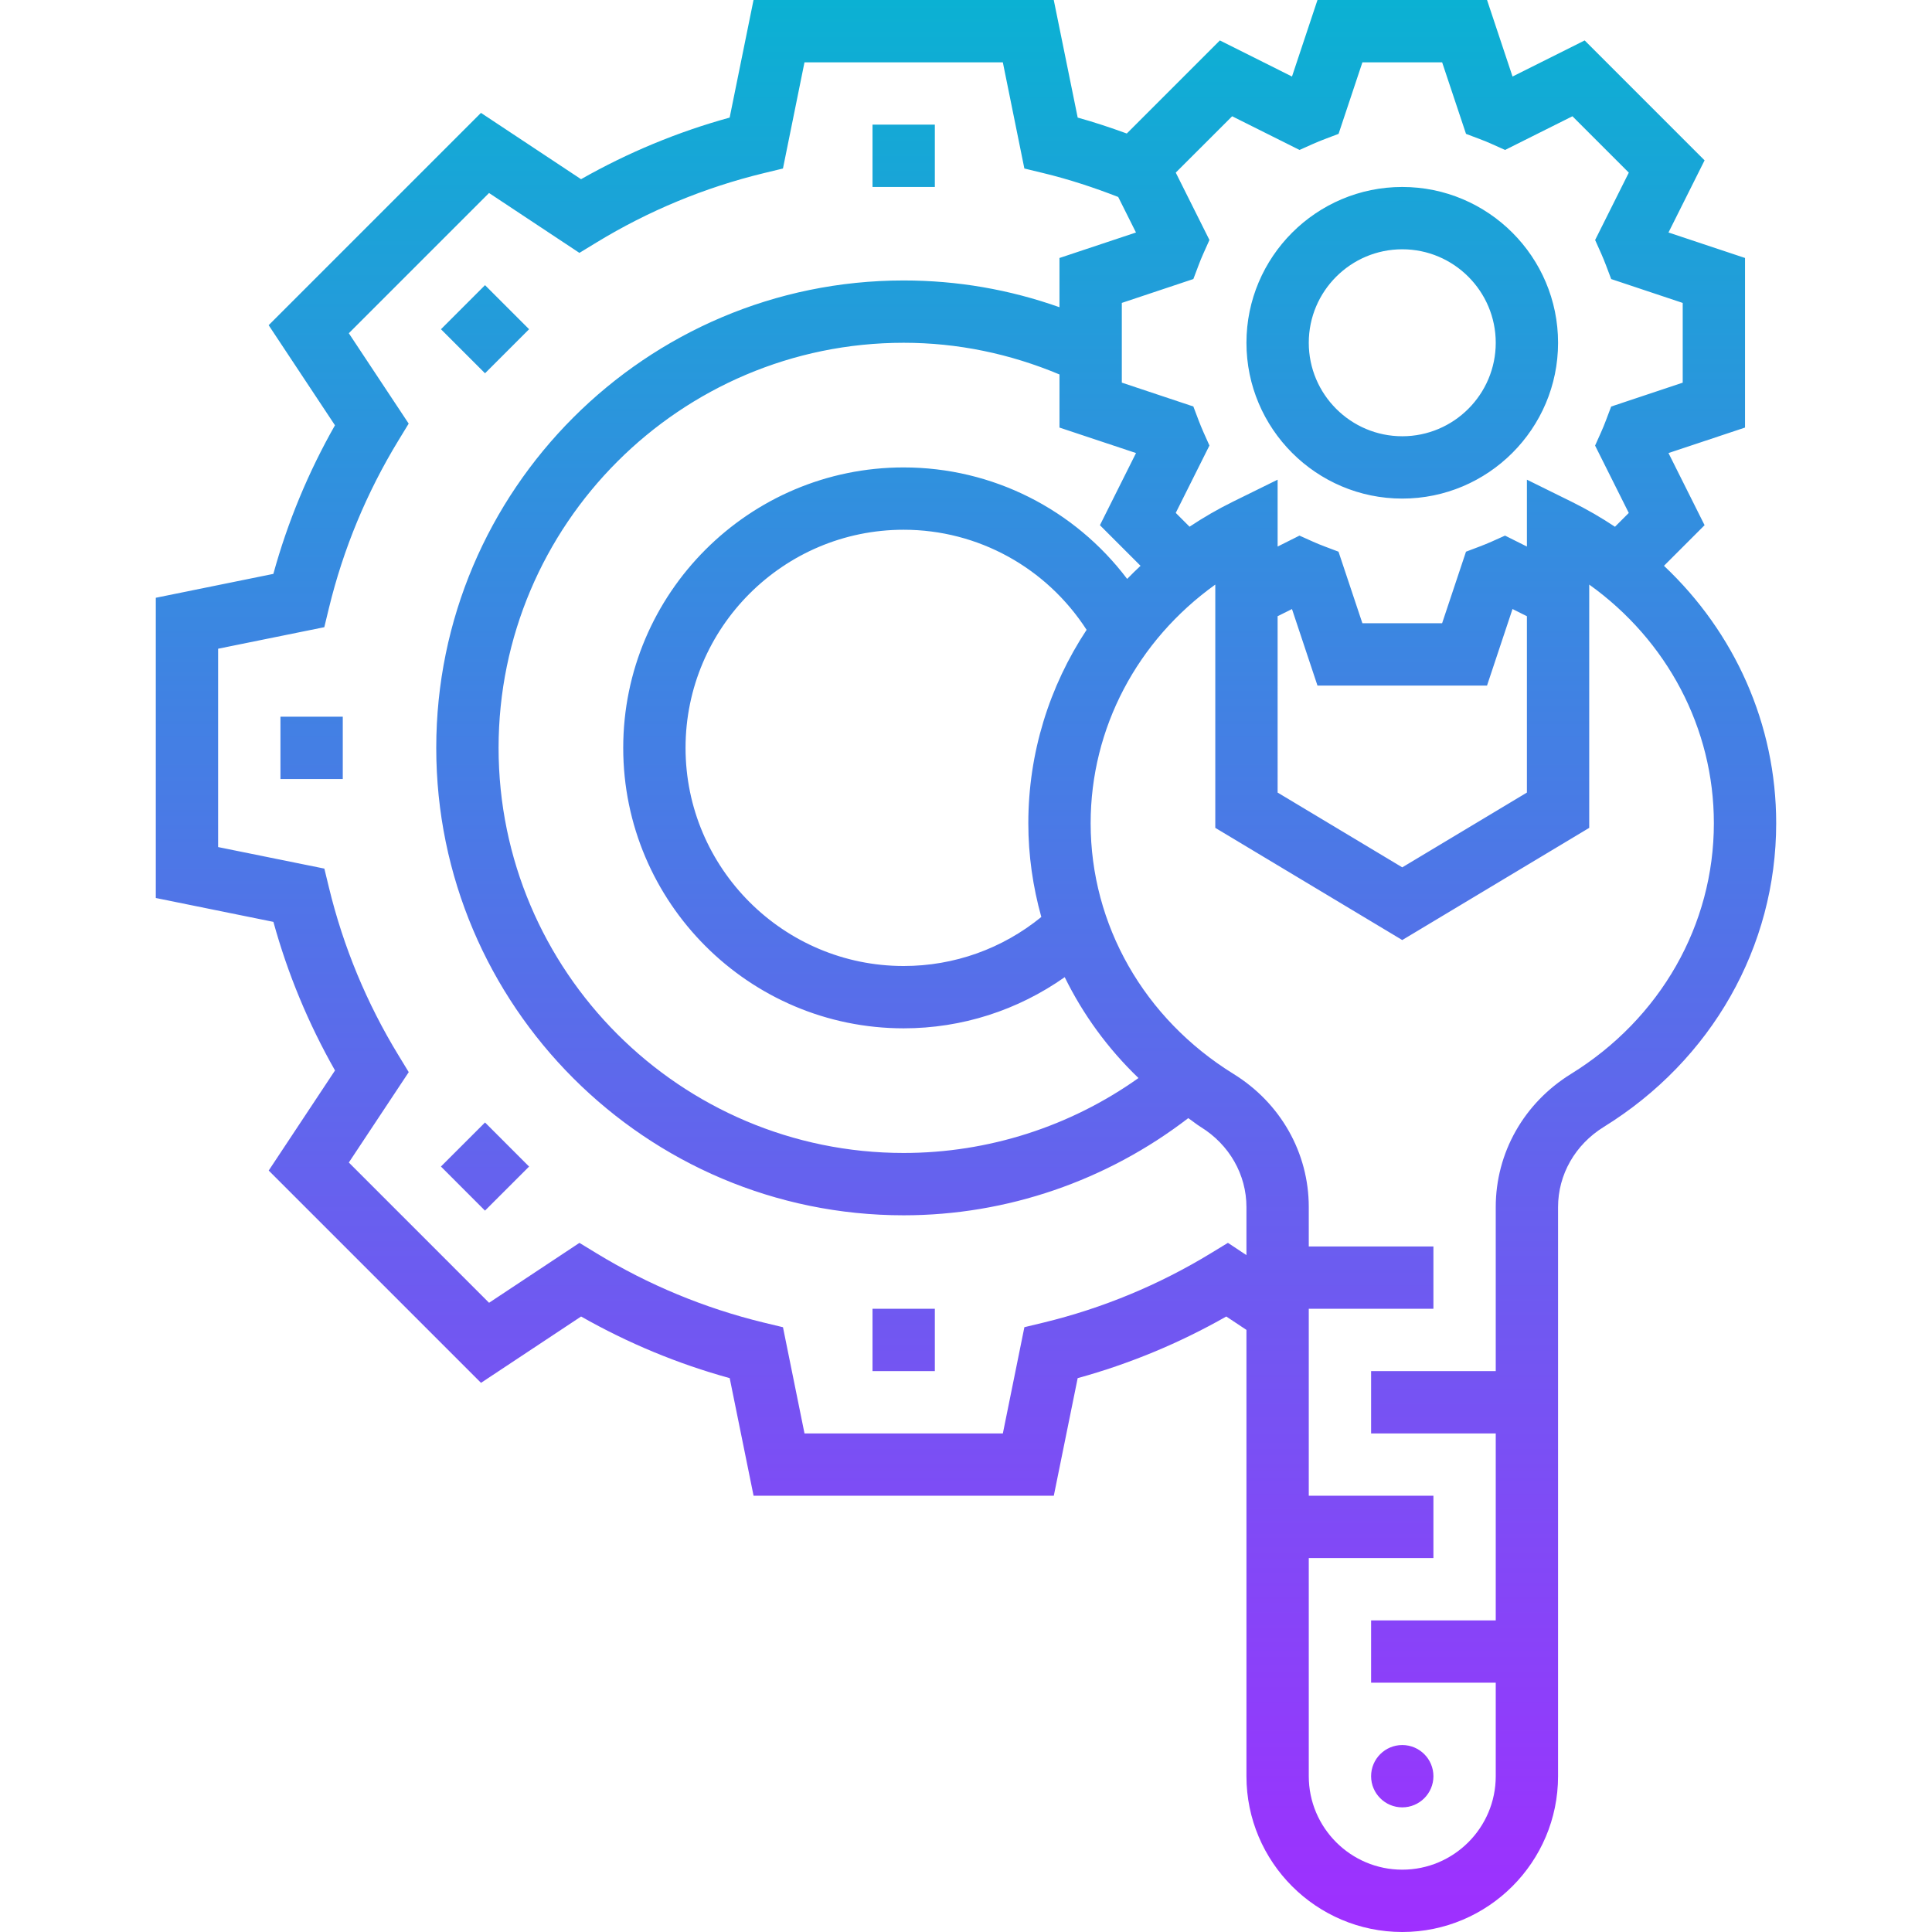 <svg height="496pt" viewBox="-40 0 496 496" width="496pt" xmlns="http://www.w3.org/2000/svg" xmlns:xlink="http://www.w3.org/1999/xlink"><linearGradient id="a" gradientUnits="userSpaceOnUse" x1="208" x2="208" y1="496" y2="0"><stop offset="0" stop-color="#9f2fff"/><stop offset="1" stop-color="#0bb1d3"/></linearGradient><path d="m320 128c22.055 0 40-17.945 40-40s-17.945-40-40-40-40 17.945-40 40 17.945 40 40 40zm0-64c13.23 0 24 10.77 24 24s-10.77 24-24 24-24-10.77-24-24 10.77-24 24-24zm-320 89.465v77.078l30.191 6.129c3.672 13.328 8.977 26.113 15.816 38.145l-17.023 25.695 54.504 54.504 25.695-17.031c12.039 6.84 24.832 12.152 38.152 15.824l6.129 30.191h77.078l6.129-30.191c13.32-3.672 26.113-8.977 38.152-15.824l5.176 3.441v114.574c0 22.055 17.945 40 40 40s40-17.945 40-40v-146.113c0-8.336 4.391-16.031 11.742-20.574 27.715-17.145 44.258-46.289 44.258-77.969 0-25.375-10.633-48.953-28.809-66.086l10.426-10.426-9.266-18.52 19.648-6.543v-43.539l-19.648-6.543 9.266-18.52-30.785-30.785-18.52 9.266-6.543-19.648h-43.531l-6.543 19.648-18.52-9.266-23.895 23.898c-4.152-1.512-8.344-2.914-12.602-4.09l-6.145-30.191h-77.078l-6.129 30.191c-13.32 3.664-26.113 8.977-38.152 15.816l-25.695-17.023-54.504 54.504 17.023 25.695c-6.84 12.039-12.152 24.832-15.816 38.152zm400 57.879c0 26.105-13.711 50.16-36.672 64.359-12.105 7.48-19.328 20.266-19.328 34.184v42.113h-32v16h32v48h-32v16h32v24c0 13.23-10.77 24-24 24s-24-10.77-24-24v-56h32v-16h-32v-48h32v-16h-32v-10.113c0-13.918-7.223-26.703-19.328-34.184-22.961-14.199-36.672-38.254-36.672-64.359 0-24.441 11.992-46.93 32-61.266v62.457l48 28.801 48-28.801v-62.457c20.008 14.336 32 36.824 32 61.266zm-148.352-95.031-9.266 18.52 10.426 10.426c-1.168 1.102-2.328 2.215-3.434 3.367-13.488-17.848-34.551-28.625-57.375-28.625-39.695 0-72 32.305-72 72s32.305 72 72 72c14.992 0 29.297-4.648 41.344-13.137 4.695 9.578 11.055 18.328 18.938 25.898-17.52 12.461-38.602 19.238-60.281 19.238-57.344 0-104-46.656-104-104s46.656-104 104-104c13.93 0 27.328 2.832 40 8.137v13.633zm-24.312 119.102c-9.969 8.129-22.336 12.586-35.336 12.586-30.879 0-56-25.121-56-56s25.121-56 56-56c19.152 0 36.68 9.785 46.961 25.695-9.594 14.543-14.961 31.641-14.961 49.648 0 8.258 1.176 16.328 3.336 24.07zm60.664-77.215 3.688-1.84 6.543 19.641h43.531l6.543-19.648 3.695 1.848v45.273l-32 19.199-32-19.199zm-11.672-128.352 17.297 8.648 3.465-1.551c.988-.449 2-.84 3.008-1.234l3.551-1.344 6.121-18.367h20.469l6.129 18.367 3.555 1.344c1.016.387 2.023.785 3.008 1.234l3.461 1.551 17.297-8.648 14.473 14.473-8.648 17.297 1.551 3.461c.449.992.84 2 1.234 3.012l1.344 3.551 18.359 6.129v20.469l-18.367 6.129-1.344 3.555c-.387 1.016-.785 2.023-1.234 3.008l-1.551 3.461 8.648 17.297-3.543 3.543c-3.512-2.336-7.203-4.477-11.074-6.391l-11.535-5.695v17.168l-5.617-2.809-3.461 1.551c-.992.449-2 .84-3.012 1.234l-3.551 1.344-6.129 18.367h-20.469l-6.129-18.367-3.555-1.344c-1.016-.387-2.023-.785-3.008-1.234l-3.461-1.551-5.609 2.809v-17.168l-11.535 5.68c-3.871 1.91-7.562 4.055-11.074 6.391l-3.543-3.543 8.648-17.297-1.551-3.465c-.449-.988-.84-2-1.234-3.008l-1.344-3.551-18.367-6.121v-20.469l18.367-6.129 1.344-3.555c.387-1.016.785-2.023 1.234-3.008l1.551-3.461-8.648-17.297zm-231.871 126.215c3.68-15.152 9.672-29.605 17.816-42.965l2.648-4.344-15.371-23.203 36-36 23.203 15.371 4.344-2.648c13.352-8.145 27.805-14.137 42.965-17.816l4.945-1.199 5.527-27.258h50.922l5.527 27.258 4.945 1.199c6.496 1.574 12.902 3.68 19.148 6.109l4.562 9.121-19.641 6.543v12.641c-12.785-4.535-26.184-6.871-40-6.871-66.168 0-120 53.832-120 120s53.832 120 120 120c26.504 0 52.168-8.879 73.062-24.945 1.09.738 2.074 1.57 3.195 2.266 7.352 4.535 11.742 12.23 11.742 20.566v12.336l-4.754-3.152-4.344 2.648c-13.359 8.145-27.812 14.137-42.965 17.816l-4.945 1.191-5.527 27.273h-50.922l-5.527-27.266-4.945-1.191c-15.148-3.68-29.605-9.672-42.965-17.816l-4.344-2.648-23.203 15.379-36-36.008 15.379-23.203-2.648-4.344c-8.145-13.352-14.137-27.805-17.816-42.965l-1.199-4.945-27.273-5.527v-50.922l27.258-5.527zm267.543 299.938c0-4.414 3.586-8 8-8s8 3.586 8 8-3.586 8-8 8-8-3.586-8-8zm-112-408h-16v-16h16zm-115.48 47.832-11.312-11.312 11.312-11.312 11.312 11.312zm-36.52 104.168h-16v-16h16zm36.512 110.801-11.312-11.32 11.32-11.312 11.312 11.32zm115.488 41.199h-16v-16h16zm0 0" fill="url(#a)"/></svg>